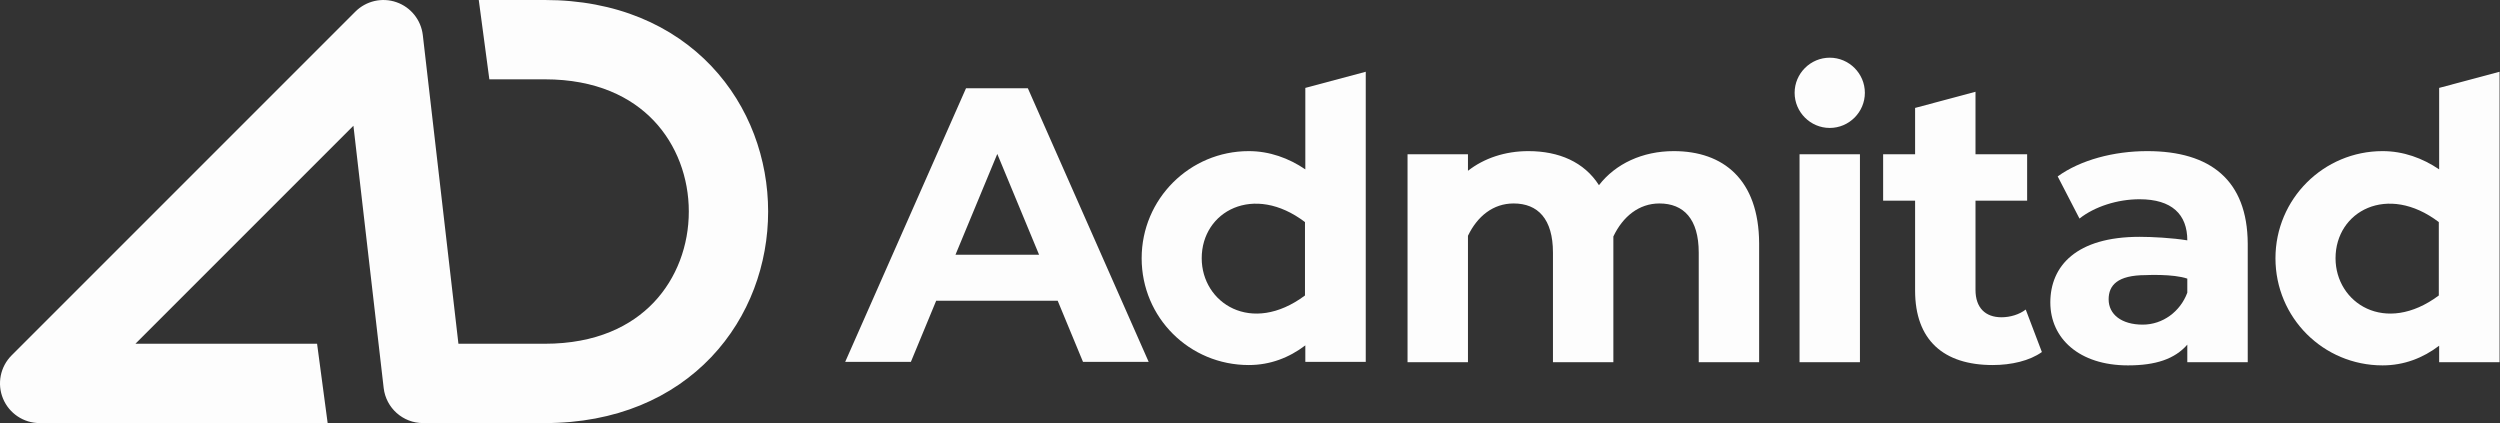 <?xml version="1.0" encoding="UTF-8"?> <svg xmlns="http://www.w3.org/2000/svg" width="130" height="22" viewBox="0 0 130 22" fill="none"><rect x="0" y="0" width="130" height="22" fill="#333333" stroke="none"/> <path fill-rule="evenodd" clip-rule="evenodd" d="M20.616 0.115C21.363 0.375 21.896 1.04 21.986 1.826L23.838 17.875H28.333C31.002 17.875 32.83 16.954 33.998 15.724C35.191 14.467 35.818 12.757 35.818 11C35.818 9.243 35.191 7.533 33.998 6.276C32.83 5.046 31.002 4.125 28.333 4.125H25.446L24.896 5.73916e-05H28.333C32.029 5.73916e-05 34.974 1.313 36.989 3.435C38.978 5.53 39.943 8.288 39.943 11C39.943 13.712 38.978 16.47 36.989 18.565C34.974 20.687 32.029 22 28.333 22H22.001H22C20.952 22 20.071 21.215 19.951 20.174L18.378 6.539L7.042 17.875H16.488L17.038 22H2.063C1.228 22 0.476 21.497 0.157 20.727C-0.162 19.956 0.014 19.069 0.604 18.479L18.479 0.604C19.039 0.045 19.869 -0.145 20.616 0.115Z" fill="#FDFDFD"></path> <path d="M87.037 7.858C85.411 7.858 84.005 8.516 83.146 9.63C82.379 8.425 81.064 7.858 79.475 7.858C78.27 7.858 77.174 8.224 76.334 8.881V8.023H73.192V18.836H76.334V12.26C76.827 11.237 77.649 10.58 78.708 10.58C79.968 10.58 80.754 11.383 80.754 13.137V18.836H83.895C83.895 18.836 83.895 12.406 83.895 12.297C84.388 11.256 85.229 10.58 86.288 10.58C87.548 10.58 88.334 11.383 88.334 13.137V18.836H91.475V12.644C91.457 9.338 89.612 7.858 87.037 7.858Z" fill="#FDFDFD"></path> <path d="M56.316 18.817H59.731L53.448 4.589H53.265H50.233L43.95 18.817H47.366L48.681 15.639H55L56.316 18.817ZM49.685 13.246L51.859 8.005L54.032 13.246H49.685Z" fill="#FDFDFD"></path> <path d="M93.576 8.023H96.717V18.836H93.576V8.023ZM96.973 4.826C96.973 5.831 96.151 6.653 95.147 6.653C94.142 6.653 93.32 5.831 93.32 4.826C93.32 3.822 94.142 3 95.147 3C96.151 3 96.973 3.822 96.973 4.826Z" fill="#FDFDFD"></path> <path d="M106.178 18.306C105.539 18.762 104.589 18.982 103.621 18.982C101.064 18.982 99.585 17.685 99.585 15.11V10.434H97.923V8.023H99.585V5.612L102.726 4.772V8.023H105.411V10.434H102.726V15.073C102.726 16.005 103.238 16.498 104.078 16.498C104.535 16.498 105.01 16.352 105.338 16.096L106.178 18.306Z" fill="#FDFDFD"></path> <path d="M111.658 7.858C109.923 7.858 108.188 8.315 107 9.173L108.133 11.365C108.918 10.744 110.105 10.361 111.256 10.361C112.936 10.361 113.74 11.146 113.74 12.498C112.955 12.37 111.914 12.315 111.256 12.315C107.968 12.315 106.617 13.831 106.617 15.73C106.617 17.593 108.114 19 110.653 19C112.096 19 113.083 18.671 113.74 17.922V18.836H113.941H116.882V12.662C116.863 9.374 114.946 7.858 111.658 7.858ZM111.42 16.881C110.325 16.881 109.649 16.352 109.649 15.566C109.649 14.836 110.105 14.306 111.585 14.306C111.585 14.306 113.009 14.233 113.74 14.489C113.74 14.799 113.74 15.219 113.74 15.219C113.375 16.205 112.462 16.881 111.42 16.881Z" fill="#FDFDFD"></path> <path d="M67.877 4.571V8.808C67.019 8.224 66.014 7.858 64.937 7.858C61.868 7.858 59.366 10.342 59.366 13.429C59.366 16.516 61.85 18.982 64.937 18.982C66.051 18.982 67.037 18.598 67.877 17.959V18.817H71.019V3.731L67.877 4.571ZM62.489 13.429C62.489 10.982 65.192 9.521 67.859 11.548V15.365C65.064 17.448 62.489 15.749 62.489 13.429Z" fill="#FDFDFD"></path> <path d="M126.836 4.571V8.808C125.977 8.224 124.973 7.858 123.895 7.858C120.827 7.858 118.324 10.342 118.324 13.429C118.324 16.516 120.808 19 123.895 19C125.009 19 125.996 18.616 126.836 17.977V18.836H129.977V3.731L126.836 4.571ZM121.448 13.429C121.448 10.982 124.151 9.521 126.818 11.548V15.365C124.023 17.448 121.448 15.749 121.448 13.429Z" fill="#FDFDFD"></path> </svg> 